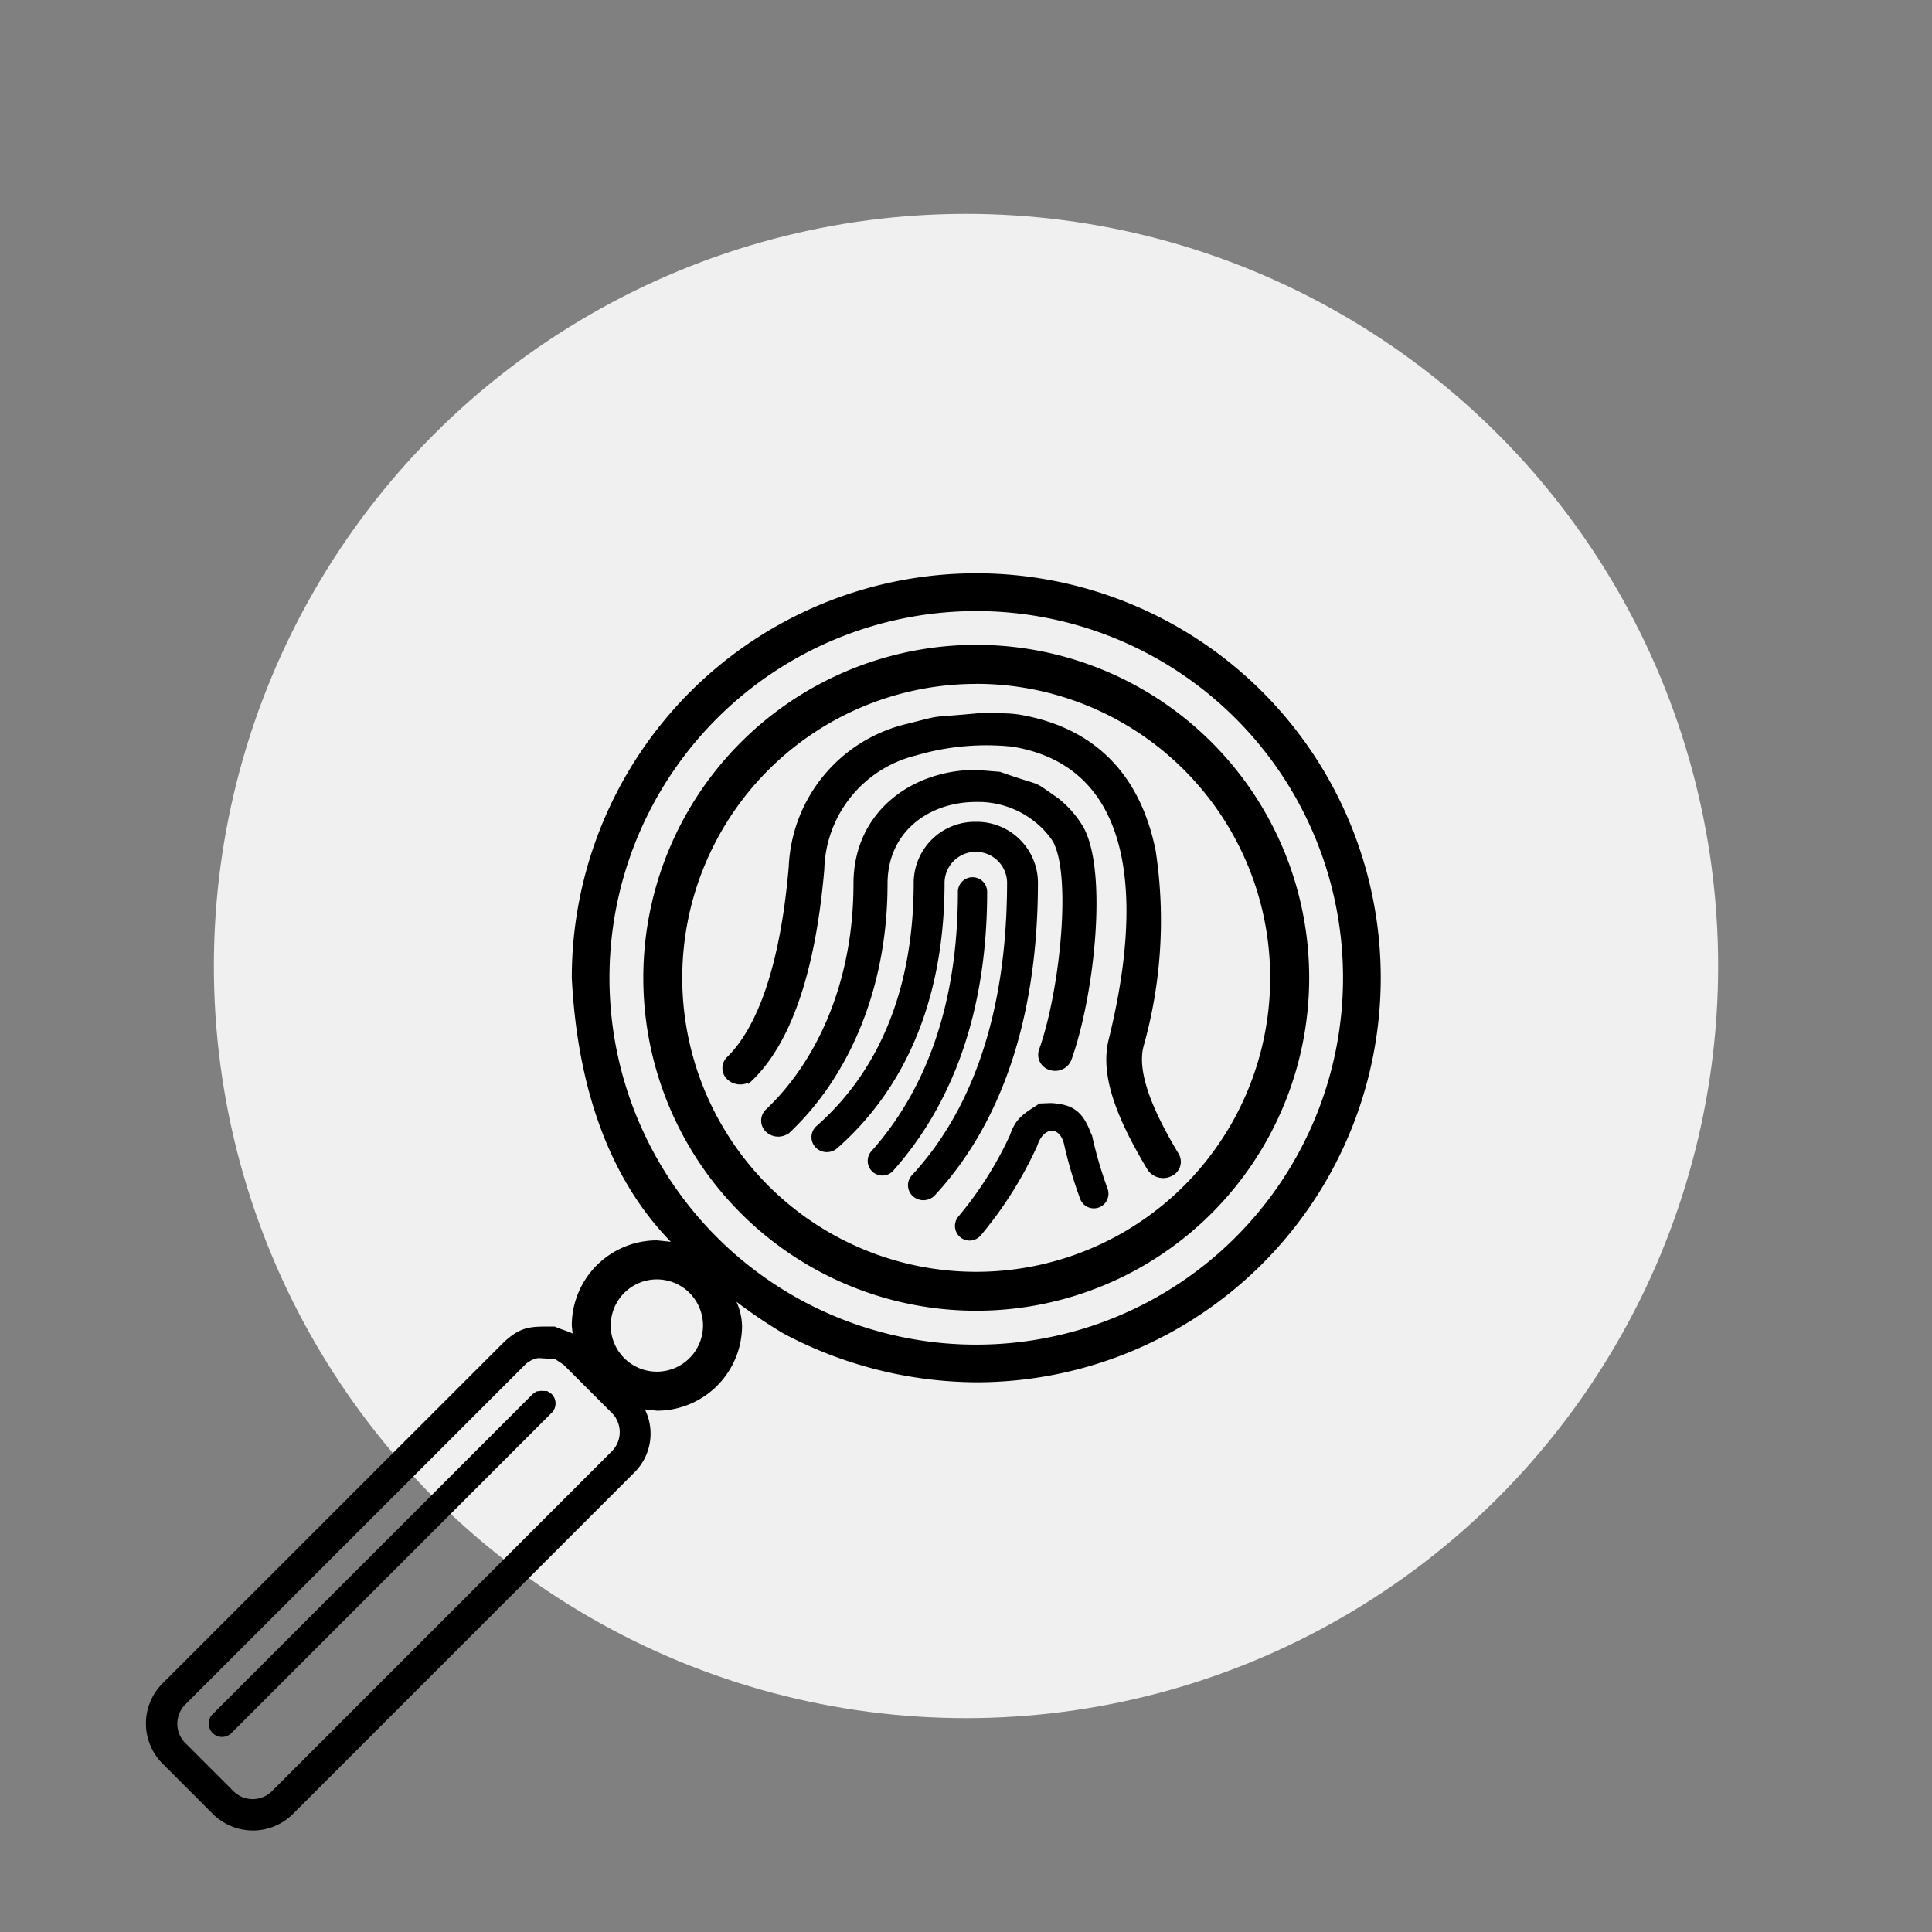 <svg id="Mode_Isolation" data-name="Mode Isolation" xmlns="http://www.w3.org/2000/svg" viewBox="0 0 113.775 113.775">
  <rect x="0" y="0" width="113.775" height="113.775" fill="#808080" stroke="none"/>
  <defs>
    <style>
      .cls-1 {
        fill: #f0f0f0;
      }

      .cls-2 {
        stroke: #000;
        stroke-miterlimit: 10;
        stroke-width: 0.345px;
      }
    </style>
  </defs>
  <circle class="cls-1" cx="56.888" cy="56.888" r="44.293"/>
  <path d="M57.491,33.761a23.821,23.821,0,0,1,0,47.642,24.457,24.457,0,0,1-11.355-2.875,29.45,29.45,0,0,1-2.766-1.867,3.7,3.7,0,0,1,.33,1.4,5.016,5.016,0,0,1-5.015,5.015L37.978,83a3.217,3.217,0,0,1-.626,3.719L17.257,106.817a3.341,3.341,0,0,1-4.728,0l-2.955-2.955a3.342,3.342,0,0,1,0-4.728l20.1-20.094c1.057-.987,1.658-.919,3-.919.34.16.708.248,1.046.41l-.047-.471a5.016,5.016,0,0,1,5.015-5.015l.817.083c-4.043-4.141-5.55-9.953-5.832-15.546A23.821,23.821,0,0,1,57.491,33.761ZM31.714,79.976a1.44,1.44,0,0,0-.792.392l-20.01,20.01a1.605,1.605,0,0,0,0,2.269l2.834,2.834a1.605,1.605,0,0,0,2.269,0l20.01-20.01a1.6,1.6,0,0,0,0-2.268L33.19,80.368l-.531-.352C32.046,80,32.361,80.017,31.714,79.976Zm6.971-4.633h0A2.717,2.717,0,1,0,41.4,78.06,2.717,2.717,0,0,0,38.685,75.343ZM57.491,35.986a21.6,21.6,0,1,0,21.6,21.6A21.595,21.595,0,0,0,57.491,35.986Zm0,1.989A19.607,19.607,0,1,1,37.884,57.582,19.607,19.607,0,0,1,57.491,37.975Zm0,2.3A17.311,17.311,0,1,0,74.8,57.582,17.31,17.31,0,0,0,57.491,40.271Z"/>
  <path d="M31.86,81.908l.366.013.26.172a.784.784,0,0,1,0,1.11L13.65,102.039a.785.785,0,1,1-1.109-1.11L31.376,82.093c.289-.2.129-.133.485-.185Z"/>
  <g>
    <path class="cls-2" d="M61.872,65.131c1.424.066,1.834.618,2.294,1.881a24.417,24.417,0,0,0,.9,3.058.689.689,0,0,1-1.293.476,25.55,25.55,0,0,1-.947-3.222c-.291-1.213-1.465-1.221-1.892.058l-.029.072a22.958,22.958,0,0,1-3.283,5.19.689.689,0,0,1-1.052-.89,21.637,21.637,0,0,0,3.086-4.881l-.029.072c.321-1,.79-1.236,1.647-1.79Z"/>
    <path class="cls-2" d="M57.466,48.57a3.428,3.428,0,0,1,3.486,3.367c0,8.409-2.377,14.4-6.025,18.335a.756.756,0,0,1-1.04.055.694.694,0,0,1-.058-1c3.407-3.675,5.65-9.328,5.65-17.386a2.014,2.014,0,0,0-4.026,0c0,7.151-2.494,12.236-6.266,15.55a.754.754,0,0,1-1.04-.048.7.7,0,0,1,.049-1c3.475-3.054,5.785-7.762,5.785-14.5A3.428,3.428,0,0,1,57.466,48.57Z"/>
    <path class="cls-2" d="M57.271,51.832a.689.689,0,0,1,.69.689c0,7.1-2.074,12.463-5.476,16.292a.689.689,0,1,1-1.03-.915c3.179-3.579,5.128-8.613,5.128-15.377a.689.689,0,0,1,.689-.689Z"/>
    <path class="cls-2" d="M57.944,42.143l1.456.047c.229.017.4.034.526.051,4.522.74,7.1,3.571,7.965,7.908A27.148,27.148,0,0,1,67.169,61.6c-.364,1.473.383,3.594,2.094,6.436a.75.75,0,0,1-.353,1.07.928.928,0,0,1-1.188-.318c-1.9-3.163-2.75-5.565-2.264-7.53,2.332-9.451.957-16.348-5.813-17.457-.063-.008-.2-.021-.387-.036a14.878,14.878,0,0,0-5.363.558,7.262,7.262,0,0,0-5.524,6.857c-.544,6.37-2.092,10.253-4.13,12.256A.949.949,0,0,1,43,63.481a.735.735,0,0,1-.054-1.115c1.742-1.711,3.159-5.265,3.675-11.31a8.862,8.862,0,0,1,6.7-8.228C55.866,42.194,54.342,42.493,57.944,42.143Z"/>
    <path class="cls-2" d="M57.48,45.51l1.372.112c2.75.972,1.688.369,3.356,1.522a5.988,5.988,0,0,1,1.454,1.671c1.406,2.605.6,9.854-.732,13.545a.848.848,0,0,1-1.052.488.759.759,0,0,1-.527-.976c1.2-3.327,1.969-10.242.822-12.367a2.966,2.966,0,0,0-.238-.349A5.186,5.186,0,0,0,61.1,48.3a5.519,5.519,0,0,0-3.622-1.245c-2.844,0-5.383,1.81-5.383,4.987,0,6.282-2.37,11.364-5.671,14.489a.879.879,0,0,1-1.176.013.732.732,0,0,1-.014-1.091c3.005-2.845,5.2-7.544,5.2-13.411C50.433,47.908,53.8,45.51,57.48,45.51Z"/>
  </g>
</svg>
